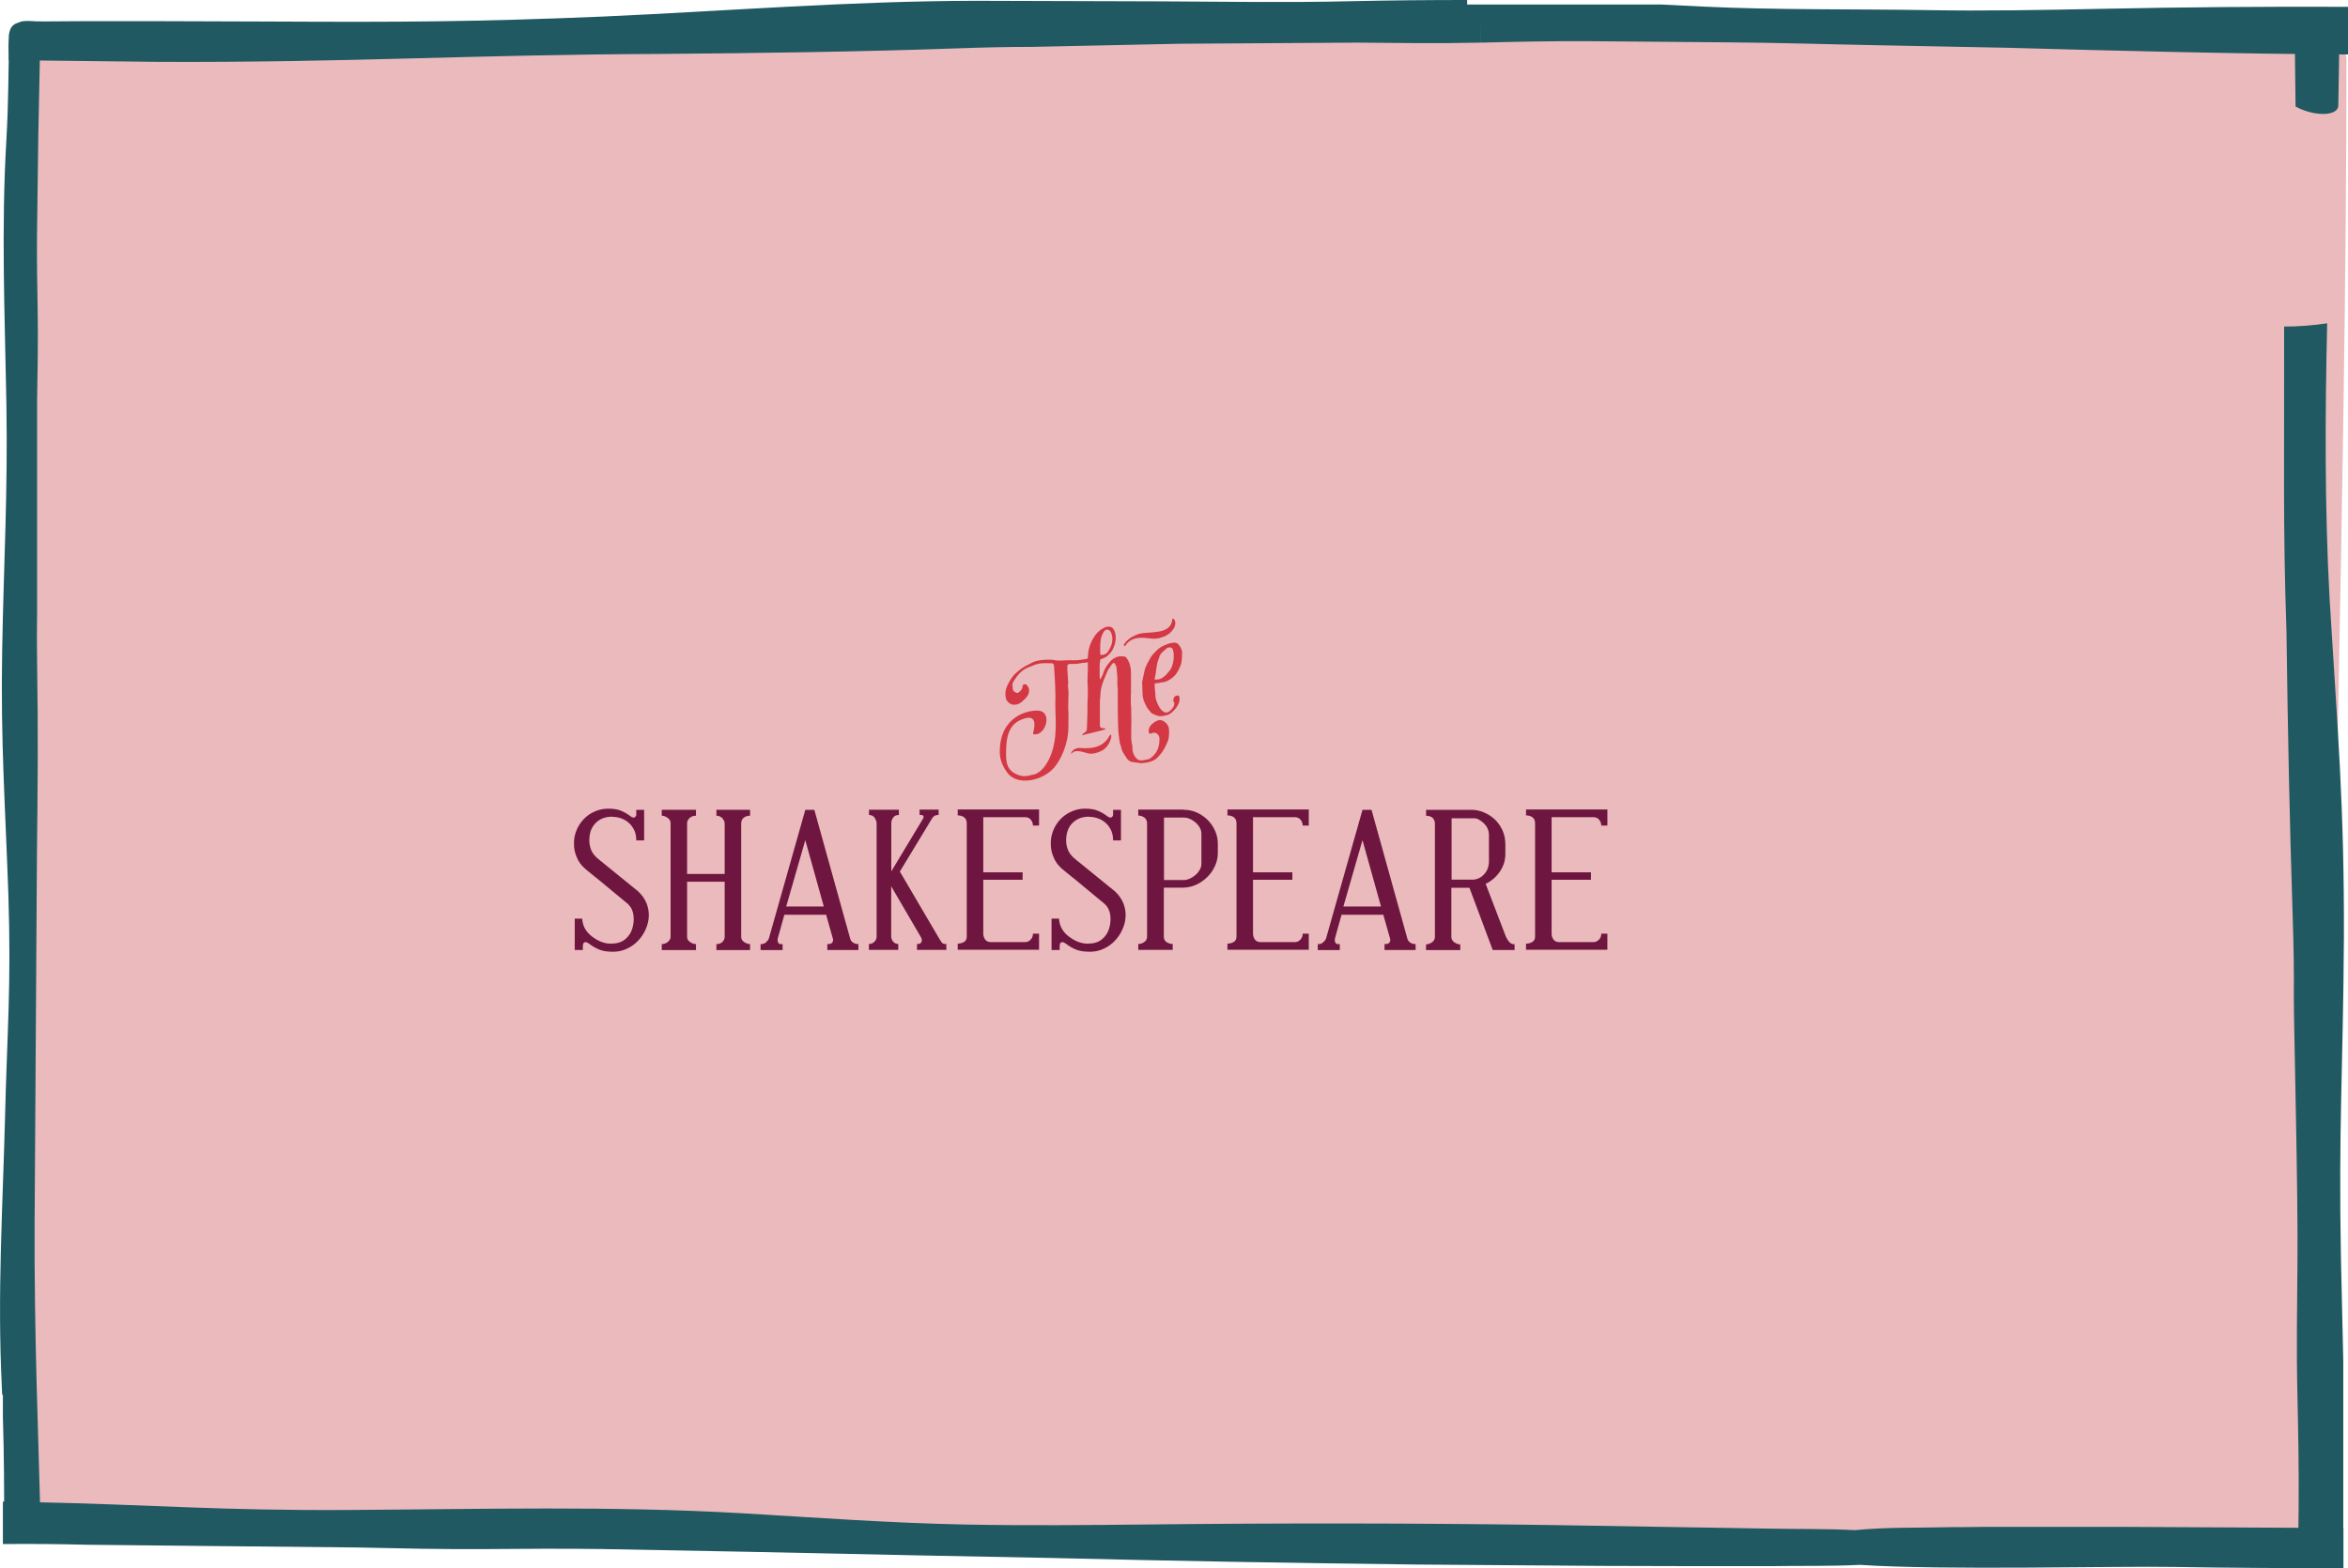<?xml version="1.0" encoding="UTF-8"?> <svg xmlns="http://www.w3.org/2000/svg" id="Layer_1" width="293" height="195.76" viewBox="0 0 293 195.76"><defs><style>.cls-1{fill:#6f1640;}.cls-1,.cls-2,.cls-3,.cls-4{stroke-width:0px;}.cls-2{fill:#205962;}.cls-3{fill:#d33844;}.cls-4{fill:#eababc;}</style></defs><path class="cls-4" d="m291.24,3.47v-.54H2.66v188.85h287.37c-3.49-2.62.55-6.87.55-12.59,0-53.44,2.23-118.36,2.23-171.8,0-2.43-5.11-3.48-1.58-3.92Z"></path><path class="cls-2" d="m293,.85c-10.42-.04-20.83.04-31.24.26-7.07.14-14.16.28-21.26.15-8.85-.14-19.26-.01-28-.44-1.79-.09-3.54-.18-5.28-.26h-24.14V0c-4.71,0-9.49.04-14.51.15-7.83.19-15.64.06-23.44.02-7.79-.03-15.64-.05-23.39-.07-15.81.03-30.92,1.27-46.6,1.97-15.87.66-25.22.7-40.99.62-11.6-.03-19.84-.11-31.37,0-.07.02-.15.04-.22.06-.05.02-.4.14-.58.21-.07.04-.14.09-.2.13-.03.02-.07.05-.1.07-.03.02-.02.01-.04.03-.06.07-.12.15-.15.17-.06.08-.08.1-.08.1,0,0-.02.03-.06.1-.03.06-.06.11-.09.17-.03.13-.08.26-.11.39,0,.04-.01.1-.02.15,0-.04,0-.06,0-.13,0,.61-.08,1.21-.07,1.81,0,.52.04,1.04.05,1.56,6.21.07,12.42.14,18.63.21,24.02.1,38.41-.89,62.66-.99,12.41-.1,24.81-.26,37.21-.7,3.02-.11,6.19-.18,9.21-.18,1.8-.04,9.76-.21,18.38-.39,8.61-.05,17.84-.11,22.17-.14,5.14.04,9.74.13,15.43,0l-.02-3.05.03,3.05c4.33-.11,8.69-.2,13.35-.18l16.91.14c6.66.04,13.31.26,19.97.38l15.38.3c13.99.39,28.28.75,42.58.84V.85Z"></path><path class="cls-2" d="m286.77,193.21c1.88-.04,3.76-.07,5.64-.13v-23.26c-.1-4.24-.2-8.48-.29-12.76-.31-16.55.27-23.48.37-40.01.05-16.73-.79-25.81-1.79-42.36-.62-11.33-.56-23.05-.3-34.33-1.8.26-3.58.41-5.37.4,0,.99,0,1.97,0,2.96.03,12.71-.16,22.18.29,35.01.18,13.09.37,23.01.79,36.1.11,3.19.16,6.53.13,9.72,0,3.79.55,24.16.45,33.31-.03,5.43-.14,10.29,0,16.3.1,4.58.19,9.18.15,14.12l-.06,4.92Z"></path><path class="cls-2" d="m287.62,190.71c-7.59-.04-15.18-.08-22.75-.12-3.78,0-7.56,0-11.32,0h-5.63s-2.81.03-2.81.03h-.7s-.22,0-.22,0h-.38c-3.49.1-8.58-.02-12.34.38-3.55-.2-7.54-.12-10.58-.19-9.16-.15-18.29-.3-27.43-.45-16.76-.24-33.47-.25-50.19-.07-7.56.08-15.13.15-22.71.01-9.46-.18-18.66-.87-27.99-1.41-16.39-.94-32.42-.51-48.83-.41-16.72.1-23.83-.65-40.52-1-.97-.02-1.92-.03-2.86-.04v5.29c.19,0,.37,0,.56,0,3.22-.02,6.6,0,9.83.09,3.85.03,24.53.27,33.78.34,5.48.11,10.41.25,16.48.2l.02-2.73-.02,2.73c4.62-.04,9.28-.07,14.27,0l18.07.34,21.33.45c5.48.11,10.96.22,16.43.32,15.01.37,30.33.64,45.67.82,7.67.06,15.34.11,22.99.17,3.82,0,7.63.02,11.44.03h5.69s3.55,0,3.55,0h.22s.39,0,.39,0c3.1-.06,7.44.03,11.03-.16,10.34.7,32,.13,39.18.26,7.12.12,14.13.16,21.16.15v-4.98c-1.6-.02-3.19-.06-4.78-.08Z"></path><path class="cls-2" d="m286.35,3.45c.04,3.28.05,6.57.11,9.85,2.29,1.25,5.28,1.25,5.33-.12.07-3.33.1-6.7.16-10.04-1.87.05-3.74.16-5.61.32"></path><path class="cls-2" d="m4.32,152.54c.1-17.36.19-28.24.29-45.93.1-8.98.16-14.79.02-23.77-.03-2.19-.04-4.48,0-6.67,0-2.63,0-19.92,0-26.2.05-3.72.14-7.06.07-11.18-.06-3.14-.11-6.3-.08-9.68.05-4.08.1-8.17.16-12.26l.29-14.18c-.59.06-1.42-.11-2.01-.03-.08.01-.3,0-.37.06.26-.05.3-.06.1-.02-.08.02-.16.04-.24.06-.05.02-.4.14-.58.21-.07.04-.14.09-.2.13-.03.02-.07.05-.1.07-.03.02-.02.01-.04.03-.06.07-.12.15-.15.17-.06.08-.08.1-.08.1,0,0-.26.94-.26.94-.1,4.66-.07,8.36-.34,12.99-.66,11.11-.2,21.98,0,33.1.18,11.34-.33,19.43-.53,30.75-.2,11.45.39,19.25.78,30.6.36,11.48-.15,16.49-.43,27.93-.3,11.46-.95,21.71-.4,33.18.02.39.03.78.05,1.17h.09v2.72c.15,4.84.17,9.31.15,13.77.04.22.06.44.12.66.01.05.03.09.04.14.03.09.03.11.03.11.03.07.07.14.08.16.02.03.1.2.14.27.07.08.15.17.22.25.03.03.07.05.1.07.04.02.24.11.26.13.06.02.11.03.13.04.24.07.48.11.72.15.03,0,.02,0,.03,0,.02,0,0,0,.03,0,.13,0,.27.02.41.03.68.04,1.64-.07,2.32.07-.38-14.59-.88-25.73-.82-40.18Z"></path><path class="cls-3" d="m144.16,85.28s.05.01.07,0h.05c.21,0,.43-.05.64-.1.38-.03.64-.09,1.02-.33.48-.29.86-.67,1.12-1.21.17-.33.31-.65.38-.98.05-.42.07-.85.07-1.21-.02-.42-.17-.6-.38-.93-.21-.28-.5-.35-.9-.27-.31.03-.64.19-.95.31-.36.16-.64.33-.93.62-.29.29-.57.57-.78.91-.29.5-.55.97-.71,1.47-.14.54-.21,1.05-.33,1.56-.02.1,0,.14,0,.24,0,.43.05.84.05,1.27,0,.62.24,1.08.5,1.58,0,.07.07.1.07.12.1.17.21.3.36.46.17.31.5.37.86.52.43.18.95.04,1.45-.11.12-.08.26-.14.33-.2.5-.41.86-.88,1.02-1.47.05-.23.05-.37-.02-.59-.07-.17-.19-.14-.36-.1-.14.04-.29.14-.33.35-.07.18-.07.33.05.49.07.08,0,.21,0,.38-.14.3-.26.47-.57.72-.29.22-.55.21-.76.05-.52-.29-1-1.48-1-1.98v-.07c0-.5-.14-.96-.07-1.48.05-.01.07-.02.07-.02Zm.05-1.15c.07-.49.1-.88.21-1.39.02-.15.21-.55.24-.73.19-.52.4-.6.83-1,.17-.23.67-.29.81-.04.33.56.19,2.16-.38,2.78,0,.02-.05.08-.12.13-.17.26-.43.51-.67.67-.29.22-.48.26-.78.27-.07.02-.14.01-.26,0,0-.21.07-.45.12-.7Zm1.43,6.32c-.02-.07-.07-.12-.1-.17-.14-.11-.26-.22-.4-.3-.21-.11-.45-.15-.71-.03-.29.12-.55.31-.78.53-.24.27-.33.54-.31.84,0,.24.14.32.38.21.24-.11.43-.09.59.01.24.13.38.38.38.69s-.02.65-.12.98c-.17.64-.55,1.11-1.09,1.49-.05.01-.12.05-.17.07-.24.04-.5.1-.74.14-.29.03-.55-.03-.74-.22-.31-.33-.52-.75-.52-1.29,0-.17,0-.36-.05-.51-.1-.43-.12-.87-.1-1.33,0-.02,0-.05.02-.08t-.02-.02v-.26c.02-.58.02-1.91,0-2.47v-.33c-.05-.3-.05-.63-.05-.96v-.74s0-.05.02-.08v-1.05c0-.21.02-.39,0-.57v-1c0-.67-.14-1.27-.5-1.8-.12-.18-.26-.29-.48-.26-.59-.11-1.28.18-1.71.75-.31.36-.57.76-.71,1.18-.07.23-.17.47-.29.69-.02.08-.07.11-.17.28,0-.21-.07-.34-.05-.51v-1.33c0-.24.05-.24.05-.52,0-.12.07-.21.17-.23.12-.05.19-.07.26-.09.1-.07.17-.09.29-.14.31-.22.57-.48.81-.85.33-.63.5-1.27.4-1.93-.05-.2-.07-.41-.19-.59-.17-.41-.57-.5-1.02-.38-.48.19-.9.49-1.26.94-.57.79-.88,1.58-.95,2.45-.02.19-.03.37-.04.54-.12.04-.24.07-.36.09-.52.09-1.02.14-1.52.13-.38-.02-.78-.01-1.19.02-.36.02-.71.04-1.07-.04-.36-.08-.74-.05-1.12-.05-.69.03-1.36.13-2.02.54-.02,0-.05.01-.07.04-.55.23-1.05.58-1.5.98-.36.3-.64.66-.86,1.05-.21.36-.4.7-.5,1.08-.12.48-.1.9.05,1.3.05.11.1.19.19.26.07.1.19.17.29.24.36.22,1.02.17,1.47-.26.14-.13.31-.27.45-.42.57-.62.55-1.26.14-1.65-.07-.1-.19-.12-.31-.09-.07.02-.12.05-.19.1,0,.05-.02.1-.02.12,0,.33-.19.55-.45.76-.1.07-.24.13-.33.08-.26-.12-.48-.28-.45-.62,0-.07,0-.14-.02-.21-.07-.22.02-.46.17-.68.12-.17.24-.35.36-.52.4-.55.9-.94,1.5-1.17.29-.12.57-.22.86-.34l.43-.11c.55-.07,1.05-.05,1.57-.04.19.02.26.12.29.31,0,.38.05.77.07,1.15.02.47.05.94.07,1.38,0,.24.02.47.02.71.02.56.05,1.11.05,1.65,0,.45-.02-1.38-.05-.9v.78c0,.67.02,1.3.05,1.96v1.19s-.02.08-.02.1c-.05,2.84-1.31,5.21-2.73,5.57-.1.02-.17.02-.26.04-.52.16-1,.21-1.43.08-1.26-.37-1.76-1.1-1.76-2.55,0-2,.14-4.03,2.43-4.61,1.71-.44.95,1.71.95,1.85-.02.08.02.14.07.15,1.47.27,2.4-2.75.62-2.94-1.38-.12-4.9.75-4.85,5.21.02.85.31,1.7.95,2.54,1.28,1.72,4.47.98,5.87-.69.76-.93,1.74-2.82,1.74-5.06.02-.48.02-1.81-.02-2.28v-.29c0-.4.02-.81.02-1.22,0-.78.02.74.02-.07,0-.33-.02-.68-.05-1.01-.02-.14-.05-.27-.02-.42.02-.1.02-.2.02-.29-.02-.49-.07-.98-.1-1.5v-.5c.02-.17.12-.24.29-.26.21,0,.4.02.62,0,.21,0,.45-.02.67-.07.14-.04.29-.05.4-.06.19-.01.38-.04.58-.08,0,.3,0,.61,0,.99-.05.39,0,.81-.05,1.25v.14c.05.56.05,1.13.05,1.75-.05.54-.05,1.08-.05,1.61,0,.43,0,.78-.02,1.19,0,.45-.05.94-.05,1.39,0,.5-.59.48-.59.79.31-.08,2.57-.61,2.88-.73,0-.38-.67.17-.67-.57v-2.76c0-.14,0-.29.02-.43,0-.17.05-.37.05-.58,0-.43.1-.88.24-1.34.12-.39.29-.74.43-1.11.07-.18.19-.43.26-.59.17-.26.36-.52.5-.75.14-.18.29-.22.36-.09.07.1.1.24.17.31.05.11.05.2.05.32.07.62.14,1.25.1,1.85,0,.29.05.56.05.84,0,.02-.02,4.43.1,5.4.05.44.1.83.17,1.24,0,.05.02.09.05.15.1.21.12.42.19.66.07.22.21.42.33.63.07.08.12.18.19.28.17.29.38.52.71.6.36.05.74.1,1.09.15.1.02.21.02.33-.01.21-.03.45-.04.67-.1.43-.11.86-.27,1.21-.67.4-.41.71-.87.95-1.38.17-.38.36-.73.38-1.1.02-.32.07-.64.02-.93,0-.24-.12-.45-.19-.64Zm-8.35-9.44c0-.52,0-1.07.17-1.61.12-.24.19-.43.33-.61.17-.19.31-.27.5-.17.14.04.21.09.29.21.45.81.21,1.8-.36,2.56-.21.29-.5.36-.76.36-.14.01-.17-.05-.17-.2v-.55Zm3.17-.45c.79-1.22,2.3-.96,3.24-.85.57.07,1.08-.05,1.67-.3.9-.38,1.7-1.52,1.08-2.17-.05-.06-.16,0-.17.09-.13,1.93-2.95,1.49-4.01,1.76-.73.19-1.6.65-2.02,1.37-.08.14.11.25.2.11Zm-1.91,11.22s.02,0,.02-.02c.01-.03.02-.05.03-.08.01-.04-.05-.04-.05,0,0,.03,0,.05,0,.08,0,.01,0,.01.01.01-.05,0-.09.03-.12.08-.77,1.51-2.36,1.62-3.57,1.52-.49-.04-.94.1-1.22.63-.03.06.04.1.09.04.54-.63,1.68-.03,2.21.03.47.05.99-.09,1.48-.33.72-.35,1.2-1.2,1.25-1.9,0-.07-.05-.1-.1-.09Z"></path><path class="cls-1" d="m76.42,101.94c-.87,0-1.56.26-2.09.79s-.79,1.25-.79,2.19c0,.43.09.84.26,1.24.17.4.5.79.99,1.17l4.84,3.93c.49.46.84.96,1.06,1.51.21.55.3,1.1.27,1.66-.03.56-.17,1.1-.41,1.62-.24.52-.55.99-.95,1.4-.39.41-.86.74-1.39.98-.53.25-1.1.37-1.71.37-.67,0-1.23-.08-1.67-.25s-.88-.42-1.33-.76c-.05-.03-.11-.07-.2-.12-.08-.05-.16-.07-.25-.07s-.16.04-.22.11-.1.23-.1.45v.42h-1.01v-3.91h.93c.05.9.46,1.65,1.24,2.24.78.59,1.55.88,2.32.88s1.33-.17,1.77-.52.75-.79.92-1.35c.17-.56.22-1.12.15-1.68-.07-.56-.31-1.04-.7-1.41-.8-.65-1.47-1.21-2.01-1.66-.54-.45-.99-.82-1.35-1.12-.36-.29-.64-.52-.85-.69-.2-.16-.38-.3-.52-.42-.14-.11-.25-.21-.34-.28-.09-.07-.2-.17-.33-.28-.44-.39-.77-.86-.99-1.4-.22-.54-.33-1.04-.33-1.5-.03-.61.06-1.19.27-1.74.21-.56.52-1.04.91-1.46s.86-.75,1.39-.98c.53-.24,1.1-.36,1.71-.36.7,0,1.27.1,1.71.31.43.2.79.42,1.07.65.23.16.41.2.53.11.12-.09.18-.2.18-.33v-.59h.98v3.81h-.98c0-.44-.07-.84-.22-1.19-.15-.35-.36-.66-.63-.92-.27-.26-.59-.47-.96-.61-.37-.15-.77-.22-1.19-.22Z"></path><path class="cls-1" d="m83.69,102.8c0-.29-.12-.53-.37-.71-.25-.18-.49-.27-.74-.27v-.74h4.27v.74c-.33,0-.59.1-.8.29s-.31.43-.31.69v6.29h4.69v-6.29c0-.23-.1-.45-.29-.66-.2-.21-.44-.32-.74-.32v-.74h4.2v.74c-.31,0-.57.08-.79.25-.21.16-.32.41-.32.74v14.13c0,.28.13.5.38.66.25.16.5.25.73.25v.74h-4.2v-.74c.31,0,.56-.09.75-.28s.28-.4.28-.63v-6.88h-4.69v6.88c0,.26.12.48.37.65.25.17.49.26.74.26v.74h-4.27v-.74c.28,0,.53-.09.76-.28.23-.19.34-.4.34-.63v-14.13Z"></path><path class="cls-1" d="m106.09,117.15c.05.2.16.36.32.48.16.12.35.19.56.21h.15v.74h-3.88v-.74h.15c.23,0,.39-.07.48-.21.09-.14.11-.3.06-.48l-.84-2.97h-5.21l-.81,2.9c-.05.18-.05.35.01.52.06.16.18.25.36.25h.22v.74h-2.75v-.74h.07c.23,0,.43-.07.59-.21.16-.14.29-.3.37-.48l4.55-16.07h1.13l4.47,16.07Zm-3.29-4l-2.31-8.28-2.38,8.28h4.69Z"></path><path class="cls-1" d="m117,101.74c-.15,0-.27.03-.37.09-.1.06-.2.15-.29.28l-4.05,6.68,4.96,8.45c.08.13.17.26.26.39.09.13.23.2.43.2h.15v.74h-3.66v-.74h.12c.23,0,.38-.09.44-.27.07-.18.05-.36-.05-.54l-3.73-6.39v6.29c.02.26.11.48.27.65.16.17.37.26.61.26v.74h-3.66v-.74c.28,0,.51-.09.69-.28s.27-.4.27-.63v-14.13c0-.21-.08-.44-.23-.69-.16-.25-.4-.37-.72-.37v-.66h3.73v.66c-.33,0-.57.11-.72.33-.16.22-.23.46-.23.72v5.99l3.98-6.61c.07-.13.07-.24.01-.32-.06-.08-.14-.12-.26-.12h-.2v-.66h2.38v.66h-.12Z"></path><path class="cls-1" d="m122.7,102.04v6.85h4.91v.93h-4.91v6.73c0,.26.08.5.23.72.16.22.4.33.72.33h4.25c.28,0,.52-.1.71-.31.2-.2.29-.45.29-.75h.76v2.01h-10.15v-.76c.29,0,.56-.07.79-.21.23-.14.34-.36.34-.68v-14.13c0-.33-.1-.57-.31-.74-.21-.16-.48-.25-.82-.25v-.74h10.15v2.01h-.76c0-.26-.09-.5-.26-.72-.17-.22-.42-.33-.75-.33h-5.21Z"></path><path class="cls-1" d="m135.92,101.94c-.87,0-1.56.26-2.09.79-.52.52-.79,1.25-.79,2.19,0,.43.09.84.26,1.24.17.4.5.79.99,1.17l4.84,3.93c.49.46.84.96,1.06,1.51.21.55.3,1.1.27,1.66-.03.56-.17,1.1-.41,1.62-.24.52-.55.99-.95,1.4-.39.41-.86.74-1.39.98-.53.25-1.1.37-1.71.37-.67,0-1.23-.08-1.67-.25s-.88-.42-1.33-.76c-.05-.03-.11-.07-.2-.12-.08-.05-.16-.07-.25-.07s-.16.04-.22.11-.1.23-.1.45v.42h-1.01v-3.91h.93c.05.9.46,1.65,1.24,2.24.78.59,1.55.88,2.32.88s1.33-.17,1.77-.52.75-.79.92-1.35c.17-.56.22-1.12.15-1.68-.07-.56-.31-1.04-.7-1.41-.8-.65-1.47-1.21-2.01-1.66-.54-.45-.99-.82-1.35-1.12-.36-.29-.64-.52-.85-.69-.2-.16-.38-.3-.52-.42-.14-.11-.25-.21-.34-.28-.09-.07-.2-.17-.33-.28-.44-.39-.77-.86-.99-1.4-.22-.54-.33-1.04-.33-1.5-.03-.61.06-1.19.27-1.74.21-.56.52-1.04.91-1.46s.86-.75,1.39-.98c.53-.24,1.1-.36,1.71-.36.7,0,1.27.1,1.71.31.43.2.79.42,1.07.65.23.16.41.2.53.11.12-.09.18-.2.18-.33v-.59h.98v3.81h-.98c0-.44-.07-.84-.22-1.19-.15-.35-.36-.66-.63-.92-.27-.26-.59-.47-.96-.61-.37-.15-.77-.22-1.19-.22Z"></path><path class="cls-1" d="m147.71,101.08c.57,0,1.12.11,1.63.34.52.23.97.54,1.36.93s.7.85.93,1.36c.23.52.34,1.06.34,1.63v1.11c0,.59-.12,1.14-.36,1.66s-.55.97-.95,1.36-.85.71-1.36.95c-.52.24-1.05.36-1.61.38h-2.46v6.12c0,.31.12.54.36.69.24.15.49.22.75.22v.74h-4.3v-.74c.28,0,.53-.08.76-.25.23-.16.34-.38.34-.66v-14.13c0-.33-.11-.57-.34-.74-.23-.16-.48-.25-.76-.25v-.74h5.65Zm-2.46.96v7.81h2.46c.25,0,.49-.06.75-.17.25-.11.49-.27.71-.45.22-.19.4-.41.54-.65.14-.25.21-.5.21-.76v-3.76c0-.26-.07-.52-.21-.76-.14-.25-.32-.46-.54-.65-.22-.19-.46-.34-.71-.44-.25-.11-.5-.16-.75-.16h-2.46Z"></path><path class="cls-1" d="m156.36,102.04v6.85h4.91v.93h-4.91v6.73c0,.26.08.5.23.72.16.22.4.33.72.33h4.25c.28,0,.52-.1.71-.31.2-.2.29-.45.29-.75h.76v2.01h-10.15v-.76c.29,0,.56-.07.79-.21.23-.14.34-.36.34-.68v-14.13c0-.33-.1-.57-.31-.74-.21-.16-.48-.25-.82-.25v-.74h10.15v2.01h-.76c0-.26-.09-.5-.26-.72-.17-.22-.42-.33-.75-.33h-5.21Z"></path><path class="cls-1" d="m175.62,117.15c.05.2.16.36.32.48.16.12.35.19.56.21h.15v.74h-3.88v-.74h.15c.23,0,.39-.07.48-.21.09-.14.11-.3.06-.48l-.84-2.97h-5.21l-.81,2.9c-.05.18-.05.35.01.52.06.16.18.25.36.25h.22v.74h-2.75v-.74h.07c.23,0,.43-.07.59-.21.16-.14.29-.3.37-.48l4.55-16.07h1.13l4.47,16.07Zm-3.29-4l-2.31-8.28-2.38,8.28h4.69Z"></path><path class="cls-1" d="m183.55,101.08c.54,0,1.07.1,1.58.31.52.21.97.5,1.38.87.4.38.72.83.97,1.36.25.53.37,1.13.37,1.81v1.15c0,.82-.23,1.56-.7,2.24-.47.67-1.05,1.17-1.76,1.5l2.53,6.61c.13.28.28.5.44.68.16.17.38.26.64.26v.71h-2.73l-2.9-7.76h-2.26v6.12c0,.28.12.5.36.68.24.17.49.26.75.26v.71h-4.27v-.71c.25,0,.49-.09.74-.26.25-.17.37-.4.37-.68v-14.13c0-.28-.09-.51-.27-.7s-.46-.28-.83-.28v-.74h5.6Zm2.24,3.02c0-.23-.06-.46-.17-.7-.11-.24-.27-.45-.45-.63-.19-.18-.39-.33-.6-.45s-.42-.18-.61-.18h-2.82v7.66h2.6c.54,0,1.02-.21,1.42-.63.41-.42.62-.95.64-1.58v-3.49Z"></path><path class="cls-1" d="m193.62,102.04v6.85h4.91v.93h-4.91v6.73c0,.26.08.5.23.72.16.22.4.33.72.33h4.25c.28,0,.52-.1.71-.31.2-.2.29-.45.29-.75h.76v2.01h-10.15v-.76c.29,0,.56-.07.79-.21.23-.14.34-.36.34-.68v-14.13c0-.33-.1-.57-.31-.74-.21-.16-.48-.25-.82-.25v-.74h10.15v2.01h-.76c0-.26-.09-.5-.26-.72-.17-.22-.42-.33-.75-.33h-5.21Z"></path></svg> 